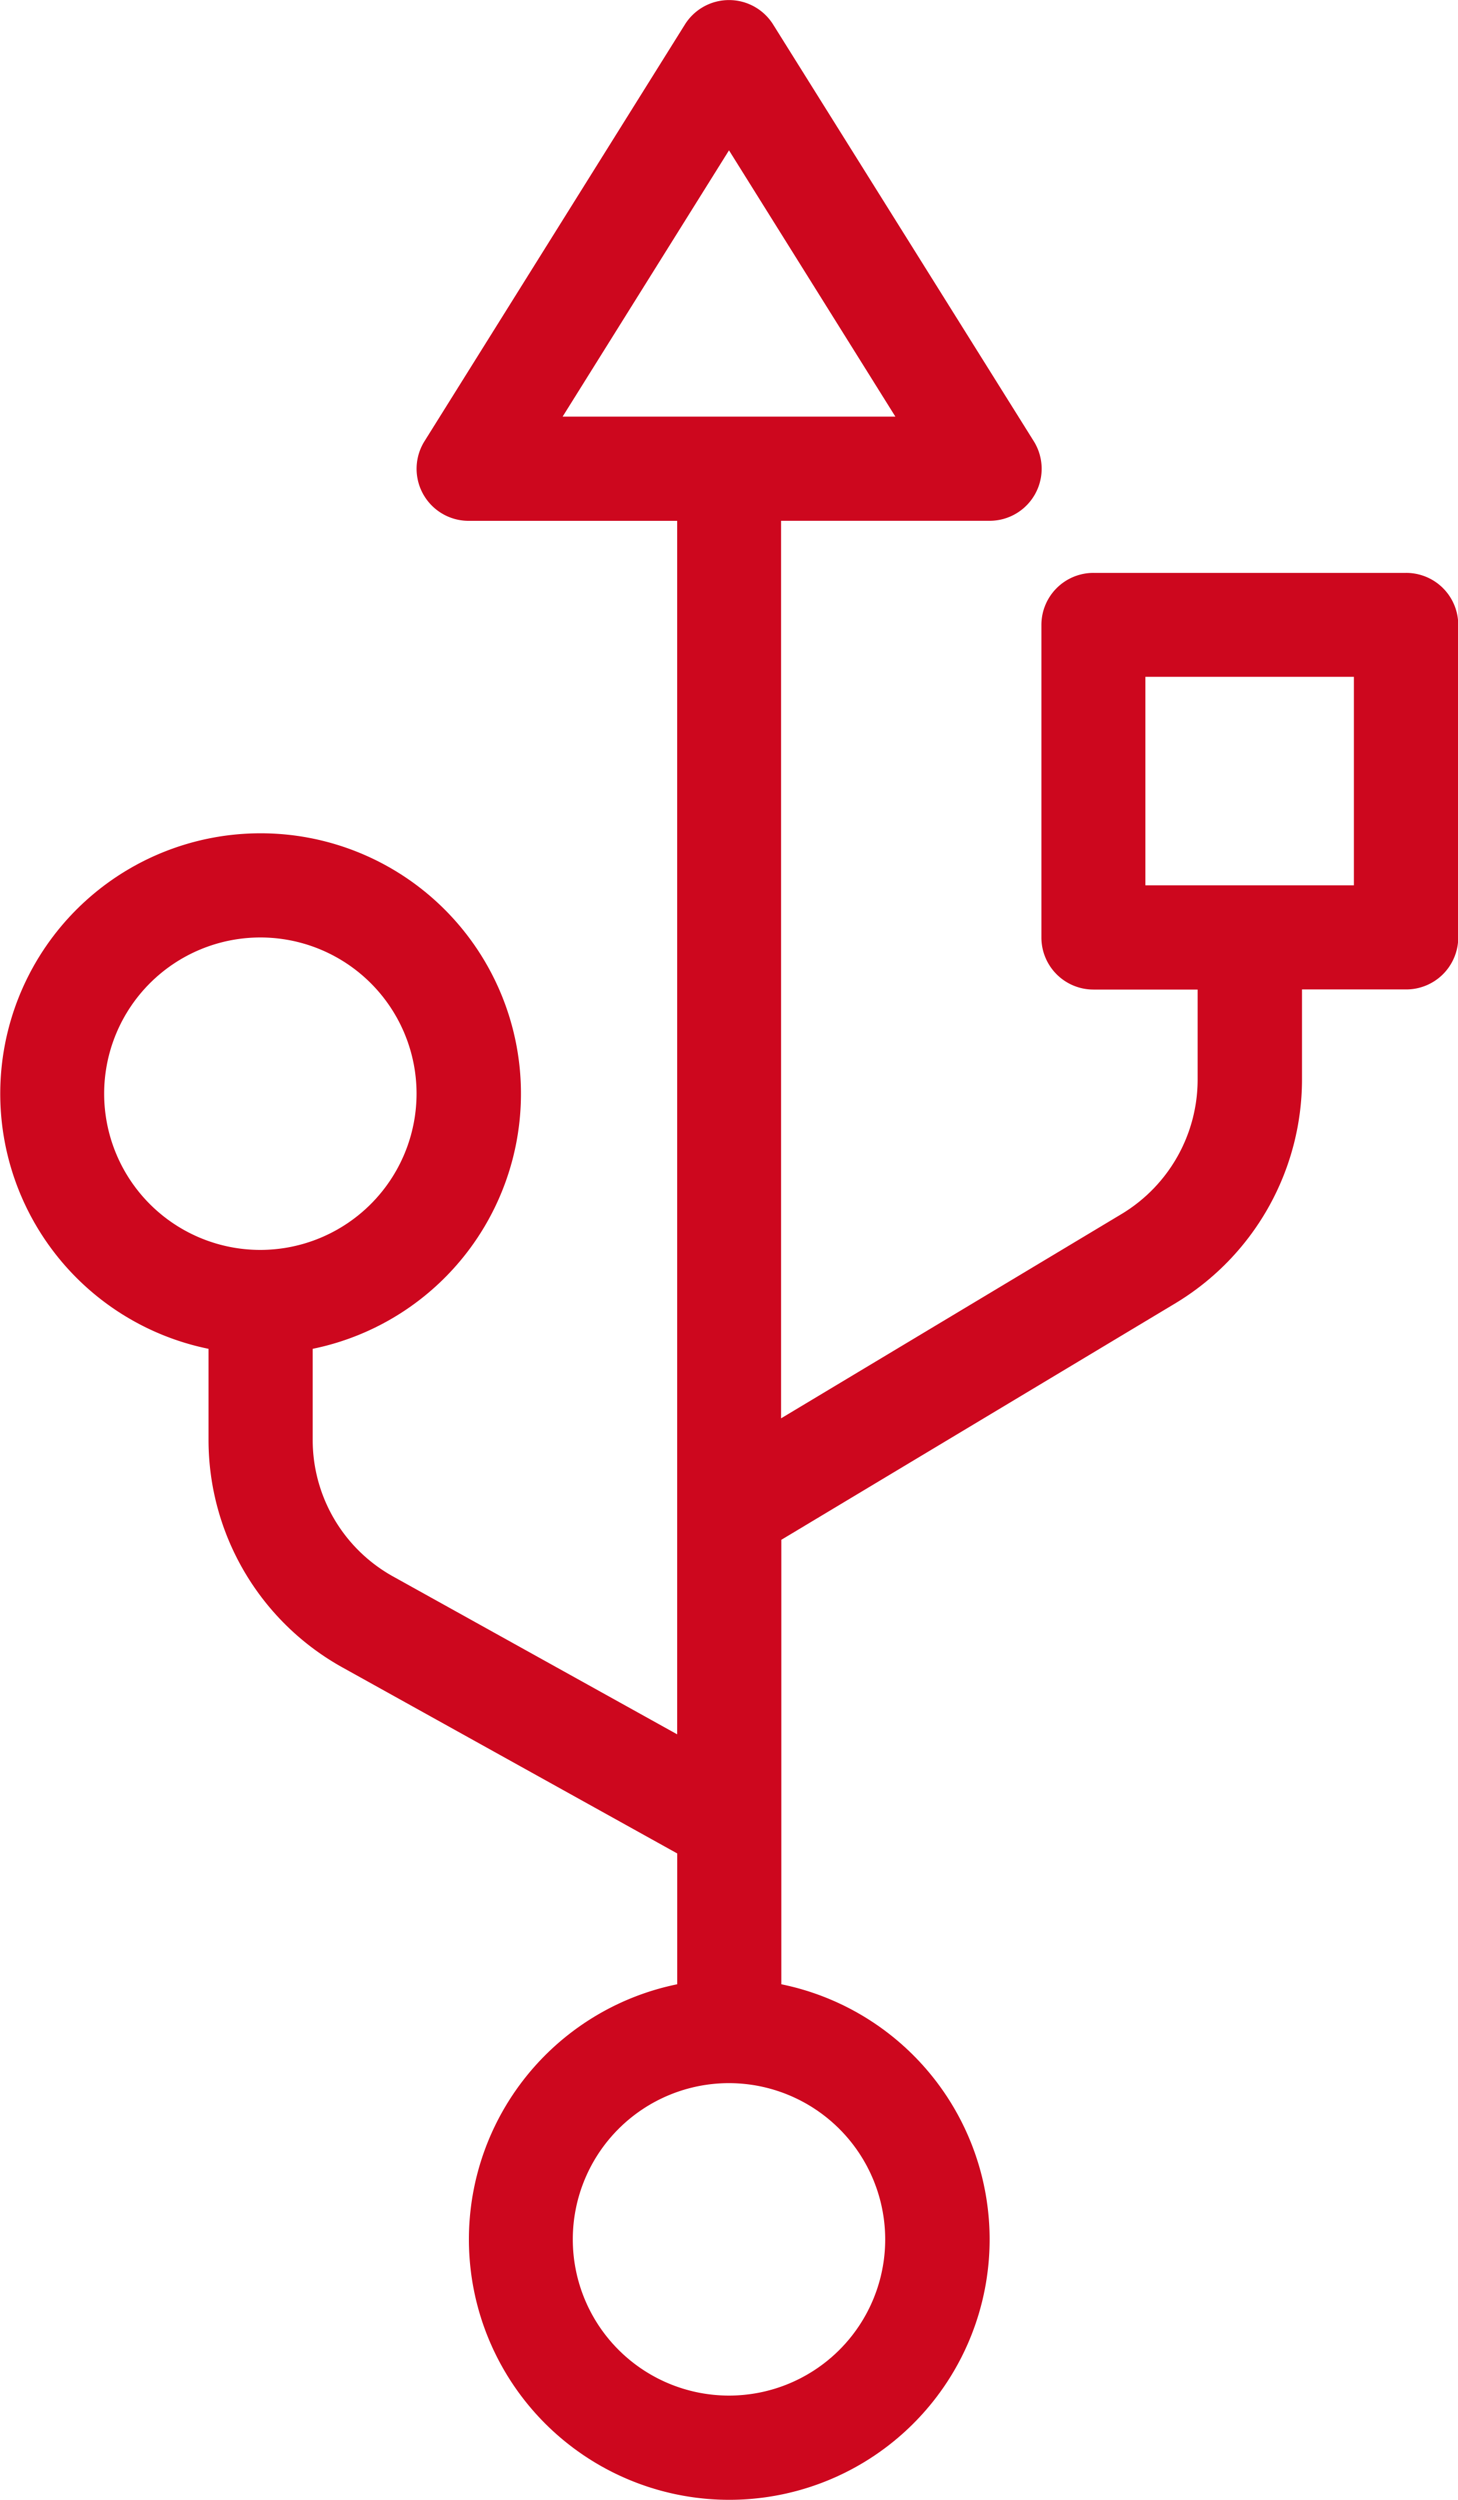 <svg xmlns="http://www.w3.org/2000/svg" width="35.666" height="61.142" viewBox="0 0 35.666 61.142">
  <defs>
    <style>
      .cls-1 {
        fill: #cd071e;
      }
    </style>
  </defs>
  <g id="_014-usb" data-name="014-usb" transform="translate(-106.667)">
    <g id="Group_120" data-name="Group 120" transform="translate(106.667 0)">
      <path id="Path_302" data-name="Path 302" class="cls-1" d="M141.059,14.012h-7.643a1.273,1.273,0,0,0-1.274,1.274v7.643a1.273,1.273,0,0,0,1.274,1.274h2.548v2.21a3.841,3.841,0,0,1-1.856,3.277l-8.334,5V12.738h5.1a1.273,1.273,0,0,0,1.08-1.949L125.58.6a1.273,1.273,0,0,0-2.159,0l-6.369,10.19a1.273,1.273,0,0,0,1.08,1.949h5.1v29.68l-6.951-3.862a3.821,3.821,0,0,1-1.965-3.34V32.99a6.369,6.369,0,1,0-2.548,0v2.226a6.367,6.367,0,0,0,3.277,5.567l8.188,4.549v3.2a6.369,6.369,0,1,0,2.547,0V37.661l9.645-5.788a6.4,6.4,0,0,0,3.092-5.461V24.2h2.548a1.273,1.273,0,0,0,1.274-1.274V15.286A1.273,1.273,0,0,0,141.059,14.012ZM113.036,30.571a3.821,3.821,0,1,1,3.821-3.821A3.826,3.826,0,0,1,113.036,30.571Zm15.285,24.2a3.821,3.821,0,1,1-3.821-3.821A3.826,3.826,0,0,1,128.321,54.773ZM120.43,10.19l4.07-6.513,4.07,6.513h-8.14Zm19.356,11.464h-5.1v-5.1h5.1Z" transform="translate(-106.667 0)"/>
    </g>
  </g>
</svg>
